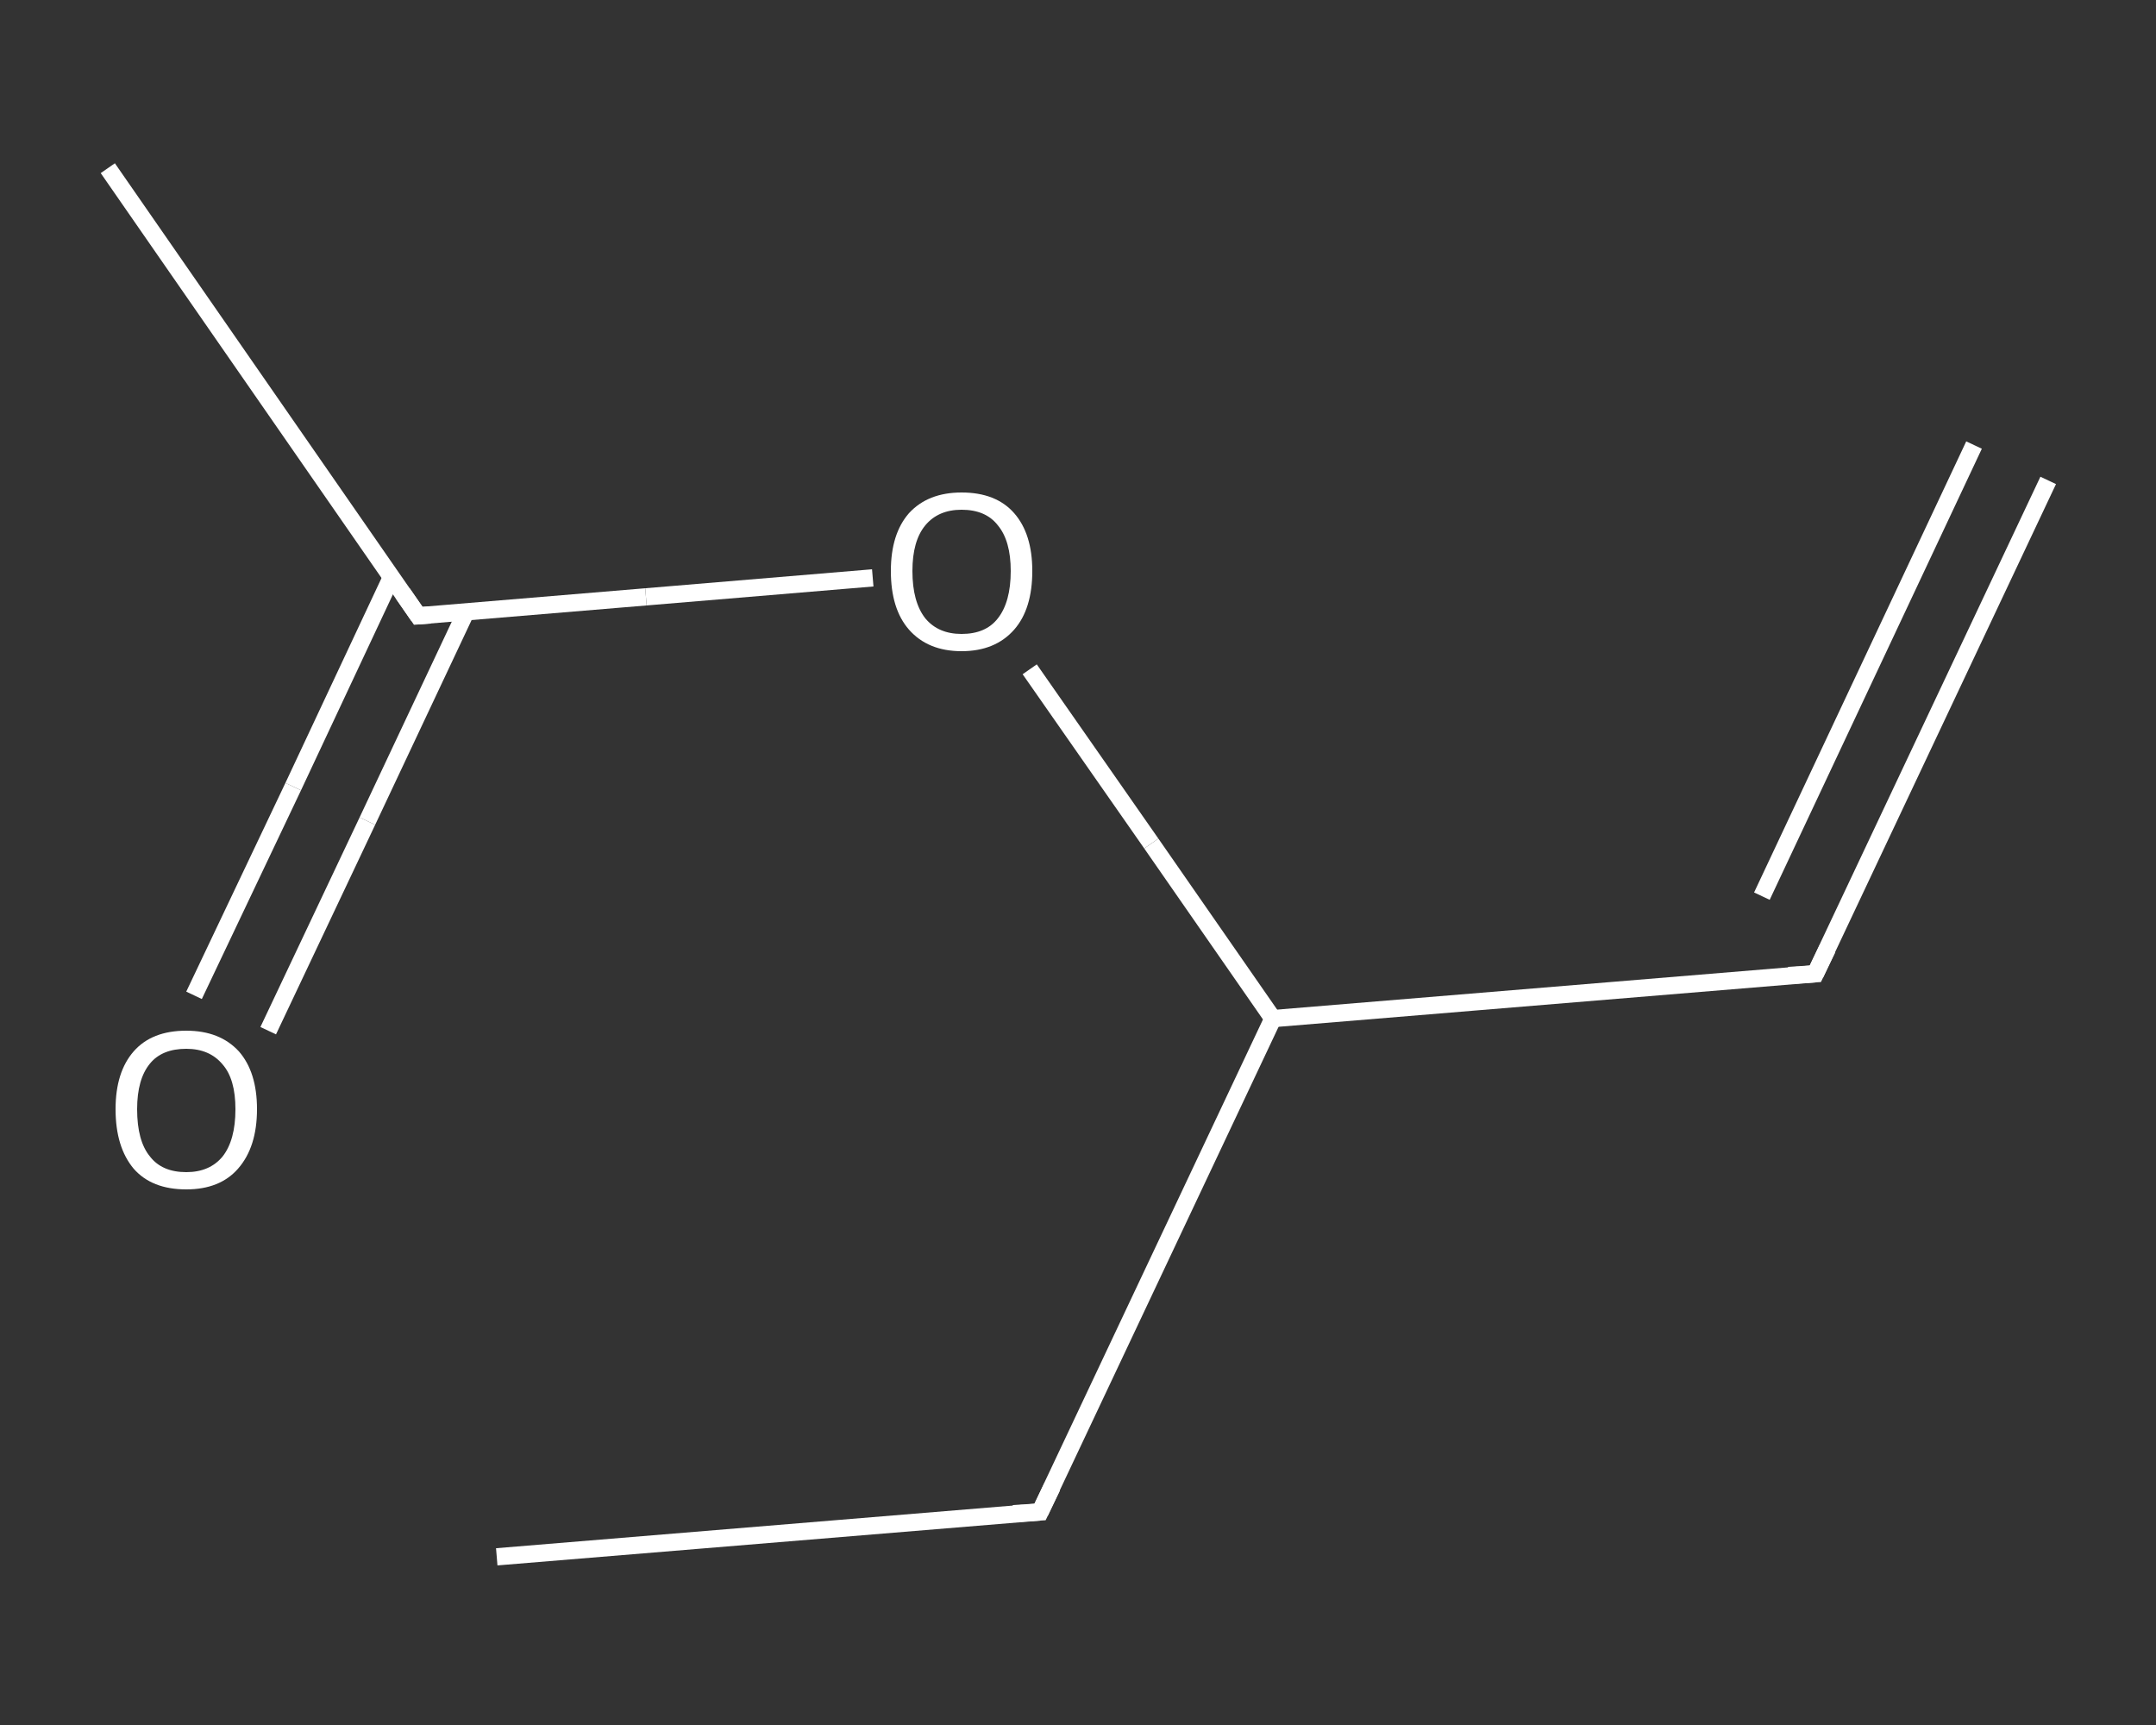 <?xml version='1.0' encoding='iso-8859-1'?>
<svg version='1.1' baseProfile='full'
              xmlns='http://www.w3.org/2000/svg'
                      xmlns:rdkit='http://www.rdkit.org/xml'
                      xmlns:xlink='http://www.w3.org/1999/xlink'
                  xml:space='preserve'
width='250px' height='200px' viewBox='0 0 250 200'>
<rect x="0" y="0" width="250" height="200" fill="#333333" stroke="none"/>
<!-- END OF HEADER -->
<rect style='opacity:1.0;fill:transparent;stroke:none' width='250.0' height='200.0' x='0.0' y='0.0'> </rect>
<path class='bond-0 atom-0 atom-1' d='M 237.5,55.7 L 210.5,112.9' style='fill:none;fill-rule:evenodd;stroke:#FFFFFF;stroke-width:2.0px;stroke-linecap:butt;stroke-linejoin:miter;stroke-opacity:1' />
<path class='bond-0 atom-0 atom-1' d='M 228.9,51.6 L 204.3,103.9' style='fill:none;fill-rule:evenodd;stroke:#FFFFFF;stroke-width:2.0px;stroke-linecap:butt;stroke-linejoin:miter;stroke-opacity:1' />
<path class='bond-1 atom-1 atom-2' d='M 210.5,112.9 L 147.6,118.1' style='fill:none;fill-rule:evenodd;stroke:#FFFFFF;stroke-width:2.0px;stroke-linecap:butt;stroke-linejoin:miter;stroke-opacity:1' />
<path class='bond-2 atom-2 atom-3' d='M 147.6,118.1 L 120.6,175.3' style='fill:none;fill-rule:evenodd;stroke:#FFFFFF;stroke-width:2.0px;stroke-linecap:butt;stroke-linejoin:miter;stroke-opacity:1' />
<path class='bond-3 atom-3 atom-4' d='M 120.6,175.3 L 57.6,180.5' style='fill:none;fill-rule:evenodd;stroke:#FFFFFF;stroke-width:2.0px;stroke-linecap:butt;stroke-linejoin:miter;stroke-opacity:1' />
<path class='bond-4 atom-2 atom-5' d='M 147.6,118.1 L 133.5,97.8' style='fill:none;fill-rule:evenodd;stroke:#FFFFFF;stroke-width:2.0px;stroke-linecap:butt;stroke-linejoin:miter;stroke-opacity:1' />
<path class='bond-4 atom-2 atom-5' d='M 133.5,97.8 L 119.4,77.6' style='fill:none;fill-rule:evenodd;stroke:#FFFFFF;stroke-width:2.0px;stroke-linecap:butt;stroke-linejoin:miter;stroke-opacity:1' />
<path class='bond-5 atom-5 atom-6' d='M 101.2,67.0 L 74.9,69.2' style='fill:none;fill-rule:evenodd;stroke:#FFFFFF;stroke-width:2.0px;stroke-linecap:butt;stroke-linejoin:miter;stroke-opacity:1' />
<path class='bond-5 atom-5 atom-6' d='M 74.9,69.2 L 48.5,71.4' style='fill:none;fill-rule:evenodd;stroke:#FFFFFF;stroke-width:2.0px;stroke-linecap:butt;stroke-linejoin:miter;stroke-opacity:1' />
<path class='bond-6 atom-6 atom-7' d='M 48.5,71.4 L 12.5,19.5' style='fill:none;fill-rule:evenodd;stroke:#FFFFFF;stroke-width:2.0px;stroke-linecap:butt;stroke-linejoin:miter;stroke-opacity:1' />
<path class='bond-7 atom-6 atom-8' d='M 45.4,66.9 L 34.0,91.2' style='fill:none;fill-rule:evenodd;stroke:#FFFFFF;stroke-width:2.0px;stroke-linecap:butt;stroke-linejoin:miter;stroke-opacity:1' />
<path class='bond-7 atom-6 atom-8' d='M 34.0,91.2 L 22.5,115.4' style='fill:none;fill-rule:evenodd;stroke:#FFFFFF;stroke-width:2.0px;stroke-linecap:butt;stroke-linejoin:miter;stroke-opacity:1' />
<path class='bond-7 atom-6 atom-8' d='M 54.0,71.0 L 42.6,95.2' style='fill:none;fill-rule:evenodd;stroke:#FFFFFF;stroke-width:2.0px;stroke-linecap:butt;stroke-linejoin:miter;stroke-opacity:1' />
<path class='bond-7 atom-6 atom-8' d='M 42.6,95.2 L 31.1,119.5' style='fill:none;fill-rule:evenodd;stroke:#FFFFFF;stroke-width:2.0px;stroke-linecap:butt;stroke-linejoin:miter;stroke-opacity:1' />
<path d='M 211.9,110.0 L 210.5,112.9 L 207.4,113.1' style='fill:none;stroke:#FFFFFF;stroke-width:2.0px;stroke-linecap:butt;stroke-linejoin:miter;stroke-opacity:1;' />
<path d='M 122.0,172.4 L 120.6,175.3 L 117.5,175.5' style='fill:none;stroke:#FFFFFF;stroke-width:2.0px;stroke-linecap:butt;stroke-linejoin:miter;stroke-opacity:1;' />
<path d='M 49.9,71.3 L 48.5,71.4 L 46.7,68.8' style='fill:none;stroke:#FFFFFF;stroke-width:2.0px;stroke-linecap:butt;stroke-linejoin:miter;stroke-opacity:1;' />
<path class='atom-5' d='M 103.3 66.2
Q 103.3 61.9, 105.4 59.5
Q 107.6 57.1, 111.5 57.1
Q 115.5 57.1, 117.6 59.5
Q 119.7 61.9, 119.7 66.2
Q 119.7 70.6, 117.6 73.0
Q 115.4 75.5, 111.5 75.5
Q 107.6 75.5, 105.4 73.0
Q 103.3 70.6, 103.3 66.2
M 111.5 73.5
Q 114.3 73.5, 115.7 71.7
Q 117.2 69.8, 117.2 66.2
Q 117.2 62.7, 115.7 60.9
Q 114.3 59.1, 111.5 59.1
Q 108.8 59.1, 107.3 60.9
Q 105.8 62.7, 105.8 66.2
Q 105.8 69.8, 107.3 71.7
Q 108.8 73.5, 111.5 73.5
' fill='#FFFFFF'/>
<path class='atom-8' d='M 13.4 128.6
Q 13.4 124.3, 15.5 121.9
Q 17.6 119.5, 21.6 119.5
Q 25.5 119.5, 27.7 121.9
Q 29.8 124.3, 29.8 128.6
Q 29.8 133.0, 27.6 135.5
Q 25.5 137.9, 21.6 137.9
Q 17.6 137.9, 15.5 135.5
Q 13.4 133.0, 13.4 128.6
M 21.6 135.9
Q 24.3 135.9, 25.8 134.1
Q 27.3 132.2, 27.3 128.6
Q 27.3 125.1, 25.8 123.4
Q 24.3 121.6, 21.6 121.6
Q 18.8 121.6, 17.4 123.3
Q 15.9 125.1, 15.9 128.6
Q 15.9 132.3, 17.4 134.1
Q 18.8 135.9, 21.6 135.9
' fill='#FFFFFF'/>
</svg>
